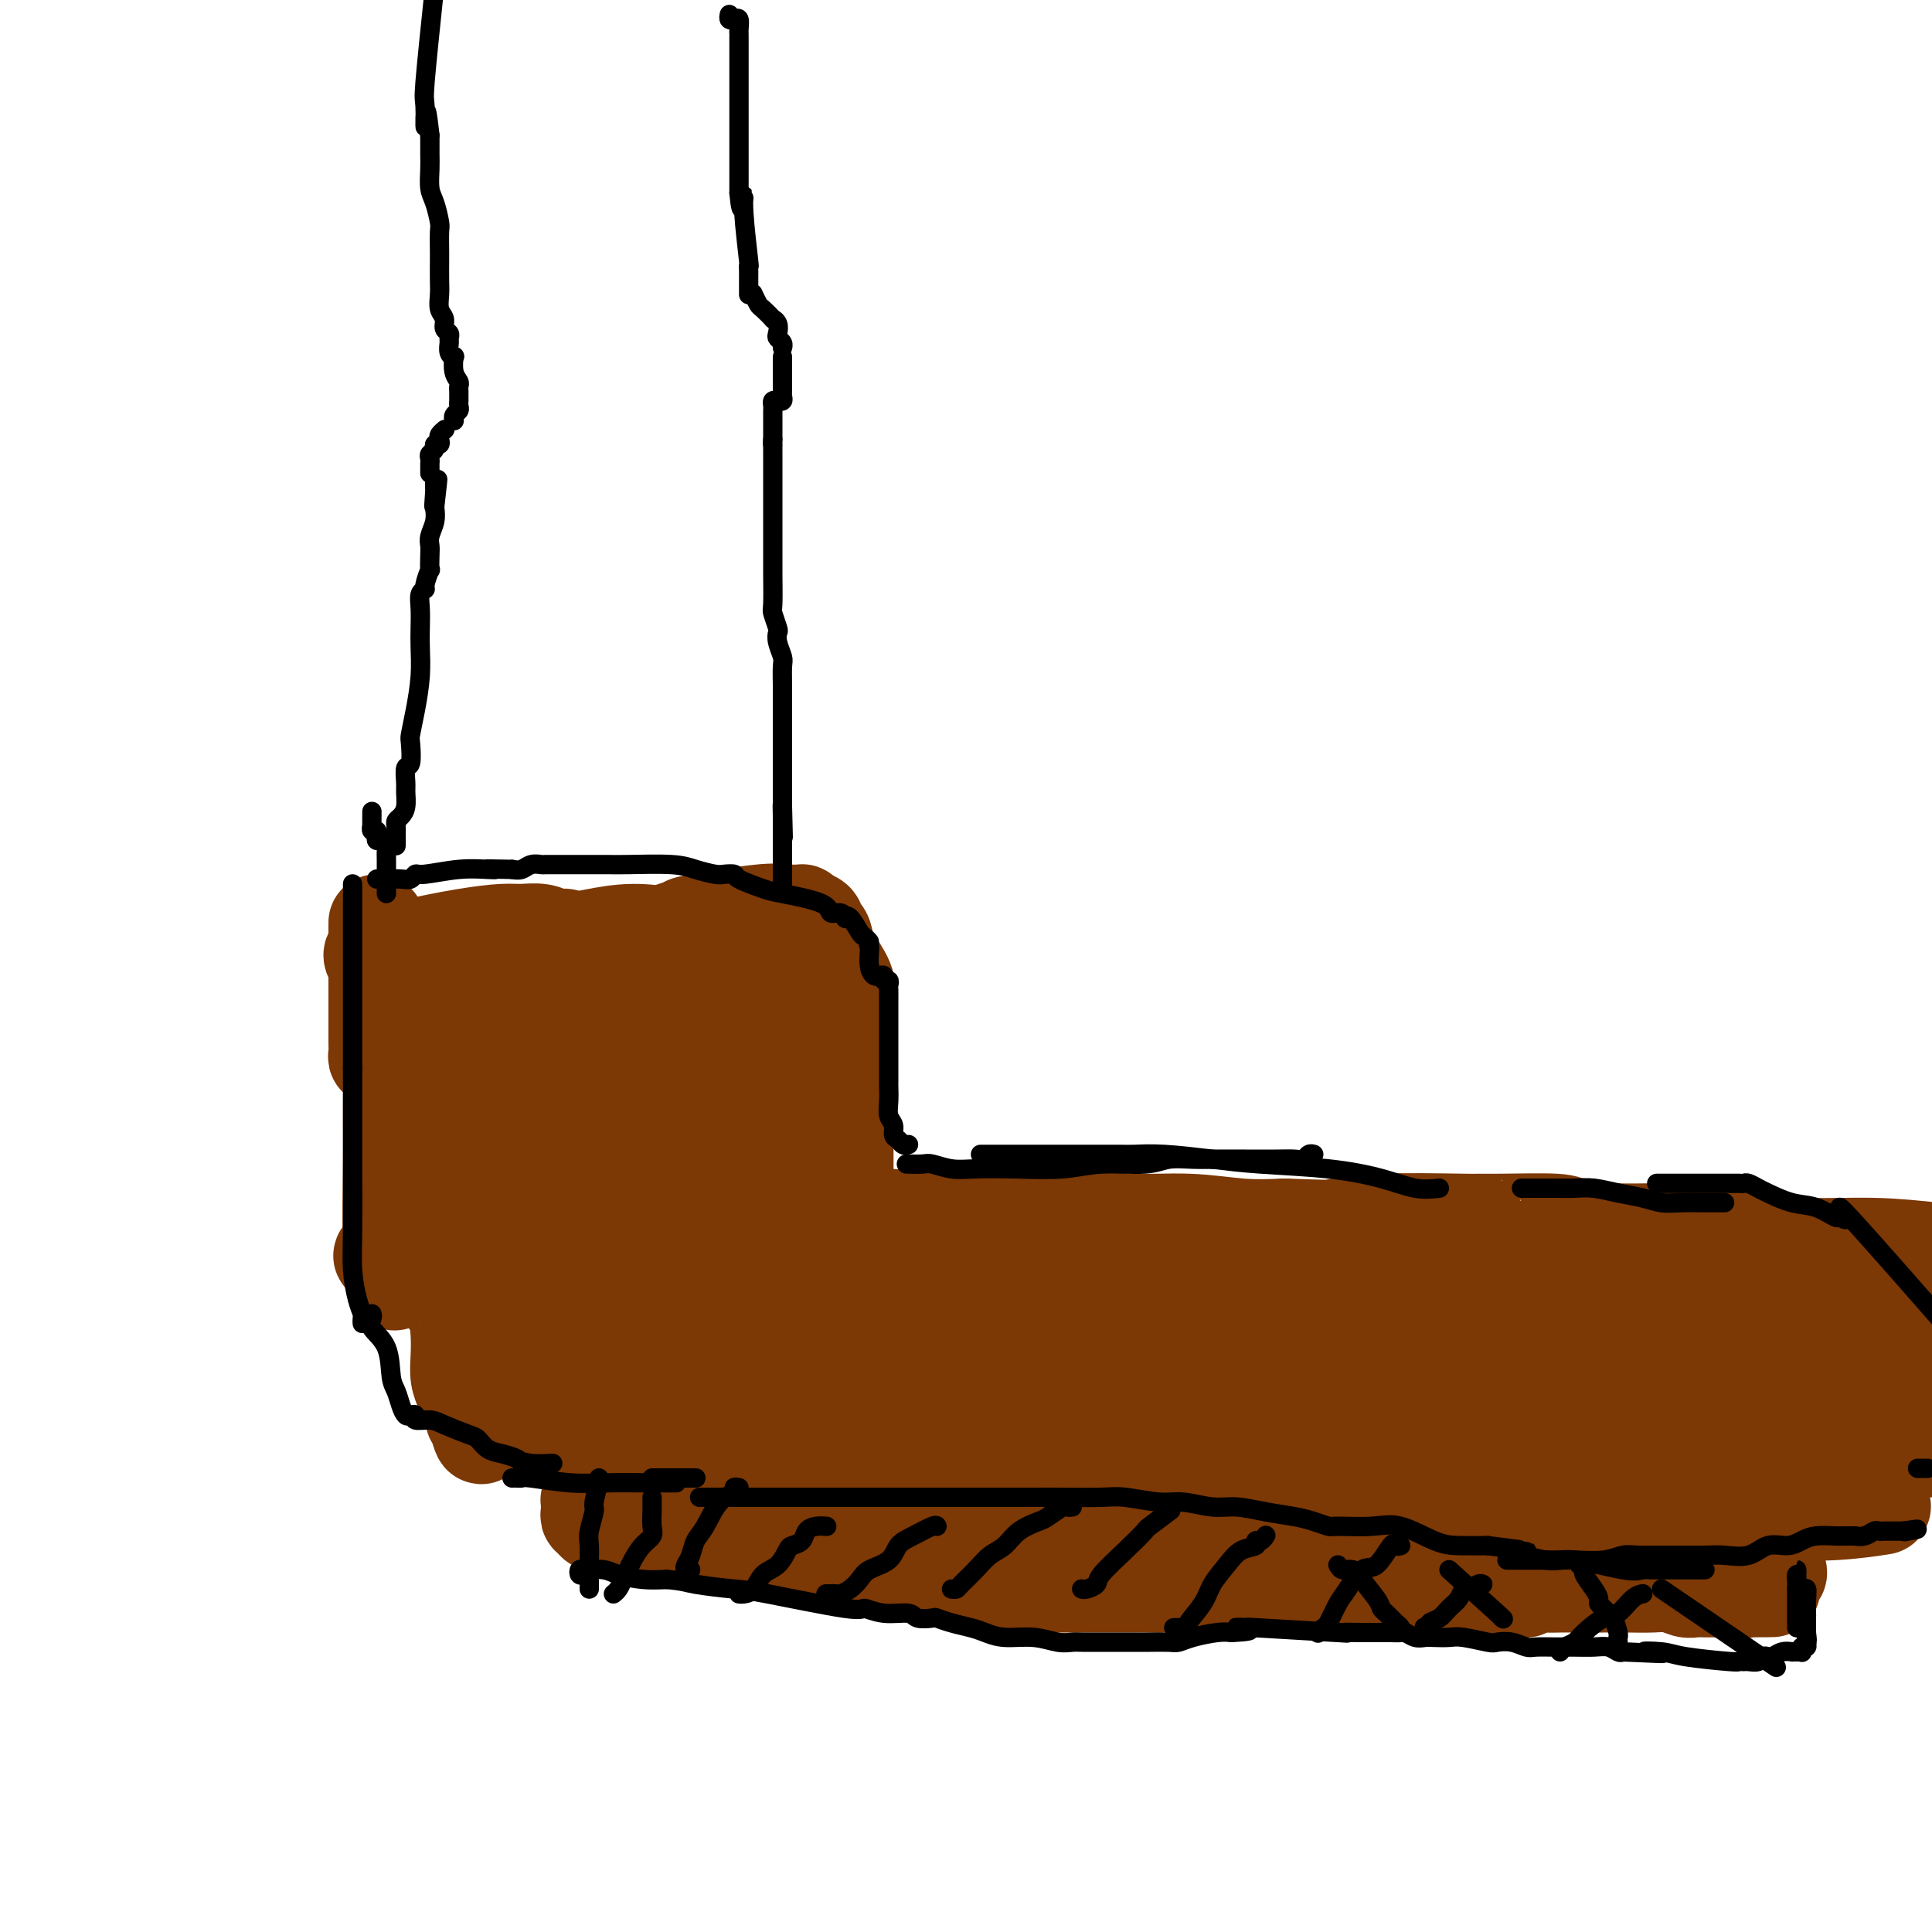 <svg viewBox='0 0 400 400' version='1.1' xmlns='http://www.w3.org/2000/svg' xmlns:xlink='http://www.w3.org/1999/xlink'><g fill='none' stroke='#7C3805' stroke-width='20' stroke-linecap='round' stroke-linejoin='round'><path d='M78,191c-0.000,0.520 -0.000,1.040 0,2c0.000,0.960 0.000,2.359 0,4c-0.000,1.641 -0.000,3.524 0,5c0.000,1.476 0.000,2.546 0,4c-0.000,1.454 -0.001,3.293 0,5c0.001,1.707 0.003,3.280 0,4c-0.003,0.720 -0.012,0.585 0,1c0.012,0.415 0.045,1.379 0,2c-0.045,0.621 -0.166,0.898 0,1c0.166,0.102 0.620,0.030 1,0c0.380,-0.030 0.686,-0.018 1,0c0.314,0.018 0.636,0.043 1,0c0.364,-0.043 0.771,-0.155 1,0c0.229,0.155 0.281,0.578 1,1c0.719,0.422 2.106,0.845 3,1c0.894,0.155 1.294,0.042 2,0c0.706,-0.042 1.718,-0.012 3,0c1.282,0.012 2.836,0.005 4,0c1.164,-0.005 1.939,-0.009 3,0c1.061,0.009 2.409,0.030 4,0c1.591,-0.030 3.425,-0.109 5,0c1.575,0.109 2.891,0.408 4,0c1.109,-0.408 2.010,-1.524 3,-2c0.990,-0.476 2.068,-0.312 3,-1c0.932,-0.688 1.718,-2.226 2,-3c0.282,-0.774 0.062,-0.782 0,-1c-0.062,-0.218 0.035,-0.646 0,-1c-0.035,-0.354 -0.202,-0.634 0,-1c0.202,-0.366 0.772,-0.819 1,-1c0.228,-0.181 0.114,-0.091 0,0'/><path d='M120,211c1.623,-1.950 1.181,-1.826 1,-2c-0.181,-0.174 -0.101,-0.646 0,-1c0.101,-0.354 0.223,-0.592 0,-1c-0.223,-0.408 -0.792,-0.988 -1,-1c-0.208,-0.012 -0.056,0.545 0,0c0.056,-0.545 0.015,-2.191 0,-3c-0.015,-0.809 -0.003,-0.781 0,-1c0.003,-0.219 -0.002,-0.685 0,-1c0.002,-0.315 0.011,-0.480 0,-1c-0.011,-0.520 -0.041,-1.396 0,-2c0.041,-0.604 0.152,-0.936 0,-1c-0.152,-0.064 -0.568,0.142 -1,0c-0.432,-0.142 -0.880,-0.630 -1,-1c-0.120,-0.370 0.089,-0.621 0,-1c-0.089,-0.379 -0.474,-0.887 -1,-1c-0.526,-0.113 -1.191,0.168 -2,0c-0.809,-0.168 -1.760,-0.785 -3,-1c-1.240,-0.215 -2.767,-0.029 -4,0c-1.233,0.029 -2.173,-0.098 -4,0c-1.827,0.098 -4.543,0.421 -8,1c-3.457,0.579 -7.656,1.413 -10,2c-2.344,0.587 -2.833,0.927 -4,1c-1.167,0.073 -3.012,-0.121 -4,0c-0.988,0.121 -1.121,0.558 -1,1c0.121,0.442 0.494,0.888 1,1c0.506,0.112 1.145,-0.111 2,0c0.855,0.111 1.928,0.555 3,1'/><path d='M83,200c1.648,0.465 3.268,0.128 5,0c1.732,-0.128 3.577,-0.048 5,0c1.423,0.048 2.425,0.063 5,0c2.575,-0.063 6.723,-0.203 8,0c1.277,0.203 -0.316,0.748 -1,1c-0.684,0.252 -0.460,0.211 -1,1c-0.540,0.789 -1.844,2.408 -5,4c-3.156,1.592 -8.163,3.158 -11,4c-2.837,0.842 -3.504,0.959 -4,1c-0.496,0.041 -0.820,0.006 -1,0c-0.180,-0.006 -0.217,0.016 0,0c0.217,-0.016 0.687,-0.070 1,0c0.313,0.070 0.469,0.263 1,0c0.531,-0.263 1.437,-0.984 3,-2c1.563,-1.016 3.783,-2.328 7,-3c3.217,-0.672 7.433,-0.704 11,-1c3.567,-0.296 6.487,-0.857 11,-1c4.513,-0.143 10.619,0.132 14,0c3.381,-0.132 4.036,-0.670 4,-1c-0.036,-0.330 -0.762,-0.453 -2,0c-1.238,0.453 -2.986,1.480 -5,2c-2.014,0.520 -4.292,0.531 -7,1c-2.708,0.469 -5.844,1.395 -8,2c-2.156,0.605 -3.330,0.887 -4,1c-0.670,0.113 -0.835,0.056 -1,0'/><path d='M108,209c-4.190,0.973 -1.165,0.405 0,0c1.165,-0.405 0.468,-0.647 0,-1c-0.468,-0.353 -0.709,-0.817 0,-3c0.709,-2.183 2.367,-6.086 4,-8c1.633,-1.914 3.241,-1.841 5,-2c1.759,-0.159 3.669,-0.550 6,-1c2.331,-0.450 5.084,-0.958 8,-1c2.916,-0.042 5.994,0.381 8,1c2.006,0.619 2.938,1.434 4,2c1.062,0.566 2.252,0.883 3,1c0.748,0.117 1.053,0.035 1,0c-0.053,-0.035 -0.465,-0.024 -1,0c-0.535,0.024 -1.194,0.060 -2,0c-0.806,-0.060 -1.758,-0.216 -4,0c-2.242,0.216 -5.775,0.804 -8,1c-2.225,0.196 -3.144,0.001 -4,0c-0.856,-0.001 -1.649,0.191 -2,0c-0.351,-0.191 -0.260,-0.766 0,-1c0.260,-0.234 0.688,-0.127 1,0c0.312,0.127 0.506,0.275 1,0c0.494,-0.275 1.287,-0.974 4,-2c2.713,-1.026 7.345,-2.380 9,-3c1.655,-0.620 0.332,-0.506 3,-1c2.668,-0.494 9.327,-1.597 13,-2c3.673,-0.403 4.360,-0.105 5,0c0.640,0.105 1.233,0.018 2,0c0.767,-0.018 1.706,0.034 2,0c0.294,-0.034 -0.059,-0.152 0,0c0.059,0.152 0.529,0.576 1,1'/><path d='M167,190c3.679,0.570 1.375,2.495 1,3c-0.375,0.505 1.178,-0.411 2,0c0.822,0.411 0.914,2.150 1,3c0.086,0.850 0.167,0.811 1,2c0.833,1.189 2.419,3.607 3,5c0.581,1.393 0.156,1.762 0,3c-0.156,1.238 -0.042,3.346 0,5c0.042,1.654 0.011,2.854 0,5c-0.011,2.146 -0.003,5.237 0,8c0.003,2.763 0.001,5.198 0,7c-0.001,1.802 -0.000,2.972 0,4c0.000,1.028 0.000,1.914 0,3c-0.000,1.086 -0.001,2.371 0,3c0.001,0.629 0.004,0.602 0,1c-0.004,0.398 -0.016,1.220 0,2c0.016,0.780 0.060,1.519 0,2c-0.060,0.481 -0.223,0.703 0,1c0.223,0.297 0.834,0.667 1,1c0.166,0.333 -0.111,0.628 0,1c0.111,0.372 0.612,0.821 1,1c0.388,0.179 0.663,0.086 1,0c0.337,-0.086 0.734,-0.166 1,0c0.266,0.166 0.400,0.579 1,1c0.600,0.421 1.666,0.849 4,1c2.334,0.151 5.936,0.025 9,0c3.064,-0.025 5.590,0.049 11,0c5.410,-0.049 13.704,-0.223 19,0c5.296,0.223 7.595,0.843 11,1c3.405,0.157 7.917,-0.150 12,0c4.083,0.150 7.738,0.757 11,1c3.262,0.243 6.131,0.121 9,0'/><path d='M266,254c16.104,0.603 11.864,0.109 11,0c-0.864,-0.109 1.647,0.167 3,0c1.353,-0.167 1.547,-0.778 6,-1c4.453,-0.222 13.167,-0.057 17,0c3.833,0.057 2.787,0.005 3,0c0.213,-0.005 1.685,0.036 5,0c3.315,-0.036 8.473,-0.150 11,0c2.527,0.150 2.424,0.565 4,1c1.576,0.435 4.831,0.891 9,1c4.169,0.109 9.253,-0.129 13,0c3.747,0.129 6.156,0.626 9,1c2.844,0.374 6.123,0.626 9,1c2.877,0.374 5.351,0.870 9,1c3.649,0.130 8.471,-0.106 13,0c4.529,0.106 8.764,0.553 13,1'/><path d='M389,312c0.694,-0.108 1.389,-0.217 0,0c-1.389,0.217 -4.861,0.758 -9,1c-4.139,0.242 -8.945,0.184 -15,0c-6.055,-0.184 -13.360,-0.494 -21,-1c-7.640,-0.506 -15.614,-1.207 -23,-2c-7.386,-0.793 -14.184,-1.677 -20,-2c-5.816,-0.323 -10.651,-0.087 -15,0c-4.349,0.087 -8.212,0.023 -12,0c-3.788,-0.023 -7.501,-0.005 -10,0c-2.499,0.005 -3.784,-0.004 -5,0c-1.216,0.004 -2.363,0.022 -3,0c-0.637,-0.022 -0.764,-0.083 -2,0c-1.236,0.083 -3.581,0.311 -6,0c-2.419,-0.311 -4.911,-1.162 -6,-1c-1.089,0.162 -0.775,1.337 -10,-1c-9.225,-2.337 -27.988,-8.187 -39,-12c-11.012,-3.813 -14.272,-5.588 -18,-7c-3.728,-1.412 -7.925,-2.462 -10,-3c-2.075,-0.538 -2.029,-0.564 -4,-1c-1.971,-0.436 -5.960,-1.283 -9,-2c-3.040,-0.717 -5.133,-1.305 -7,-2c-1.867,-0.695 -3.510,-1.498 -5,-2c-1.490,-0.502 -2.826,-0.704 -4,-1c-1.174,-0.296 -2.184,-0.687 -4,-1c-1.816,-0.313 -4.437,-0.548 -6,-1c-1.563,-0.452 -2.068,-1.121 -4,-2c-1.932,-0.879 -5.289,-1.967 -8,-3c-2.711,-1.033 -4.774,-2.009 -7,-3c-2.226,-0.991 -4.613,-1.995 -7,-3'/><path d='M100,263c-21.209,-6.966 -8.232,-2.881 -4,-2c4.232,0.881 -0.282,-1.444 -2,-2c-1.718,-0.556 -0.641,0.656 -1,0c-0.359,-0.656 -2.152,-3.179 -3,-4c-0.848,-0.821 -0.749,0.059 -1,0c-0.251,-0.059 -0.852,-1.058 -1,-2c-0.148,-0.942 0.156,-1.827 0,-3c-0.156,-1.173 -0.774,-2.632 -1,-4c-0.226,-1.368 -0.061,-2.644 0,-4c0.061,-1.356 0.016,-2.792 0,-4c-0.016,-1.208 -0.004,-2.187 0,-4c0.004,-1.813 0.001,-4.461 0,-6c-0.001,-1.539 0.001,-1.968 0,-4c-0.001,-2.032 -0.004,-5.665 0,-8c0.004,-2.335 0.015,-3.370 0,-5c-0.015,-1.630 -0.057,-3.854 0,-5c0.057,-1.146 0.211,-1.214 0,-2c-0.211,-0.786 -0.789,-2.292 -1,-3c-0.211,-0.708 -0.057,-0.620 0,-1c0.057,-0.380 0.017,-1.228 0,-1c-0.017,0.228 -0.010,1.532 0,2c0.010,0.468 0.023,0.099 0,3c-0.023,2.901 -0.084,9.070 0,14c0.084,4.930 0.311,8.620 0,12c-0.311,3.380 -1.161,6.448 -2,11c-0.839,4.552 -1.668,10.586 -2,14c-0.332,3.414 -0.166,4.207 0,5'/><path d='M82,260c-0.635,9.635 -0.223,4.221 0,2c0.223,-2.221 0.256,-1.251 0,-1c-0.256,0.251 -0.802,-0.218 -1,-4c-0.198,-3.782 -0.049,-10.878 0,-16c0.049,-5.122 -0.003,-8.269 0,-11c0.003,-2.731 0.059,-5.045 0,-6c-0.059,-0.955 -0.234,-0.551 0,0c0.234,0.551 0.876,1.249 1,2c0.124,0.751 -0.271,1.556 0,2c0.271,0.444 1.209,0.527 2,2c0.791,1.473 1.437,4.337 2,7c0.563,2.663 1.043,5.125 1,7c-0.043,1.875 -0.610,3.163 0,5c0.610,1.837 2.396,4.225 3,6c0.604,1.775 0.025,2.938 0,4c-0.025,1.062 0.505,2.022 1,3c0.495,0.978 0.956,1.972 1,3c0.044,1.028 -0.329,2.088 0,3c0.329,0.912 1.359,1.676 2,3c0.641,1.324 0.892,3.209 1,5c0.108,1.791 0.071,3.488 0,5c-0.071,1.512 -0.176,2.839 0,4c0.176,1.161 0.635,2.157 1,3c0.365,0.843 0.637,1.535 1,2c0.363,0.465 0.818,0.704 1,1c0.182,0.296 0.091,0.648 0,1'/><path d='M98,292c2.807,10.458 1.323,2.604 1,0c-0.323,-2.604 0.514,0.044 0,1c-0.514,0.956 -2.381,0.221 1,1c3.381,0.779 12.008,3.073 16,4c3.992,0.927 3.347,0.486 6,1c2.653,0.514 8.603,1.984 14,3c5.397,1.016 10.241,1.579 16,2c5.759,0.421 12.434,0.701 18,1c5.566,0.299 10.021,0.616 18,1c7.979,0.384 19.480,0.835 27,1c7.520,0.165 11.059,0.044 16,0c4.941,-0.044 11.284,-0.010 17,0c5.716,0.010 10.805,-0.004 16,0c5.195,0.004 10.495,0.027 15,0c4.505,-0.027 8.214,-0.102 12,0c3.786,0.102 7.647,0.382 11,0c3.353,-0.382 6.197,-1.426 9,-2c2.803,-0.574 5.567,-0.678 8,-1c2.433,-0.322 4.537,-0.860 8,-1c3.463,-0.140 8.287,0.120 12,0c3.713,-0.120 6.316,-0.621 11,-1c4.684,-0.379 11.448,-0.638 16,-1c4.552,-0.362 6.890,-0.829 9,-1c2.110,-0.171 3.991,-0.046 7,0c3.009,0.046 7.145,0.013 11,0c3.855,-0.013 7.427,-0.007 11,0'/><path d='M396,294c0.185,0.091 0.370,0.182 0,0c-0.370,-0.182 -1.295,-0.637 -3,-1c-1.705,-0.363 -4.190,-0.633 -7,-1c-2.810,-0.367 -5.945,-0.830 -10,-1c-4.055,-0.170 -9.031,-0.046 -12,0c-2.969,0.046 -3.930,0.015 -12,0c-8.070,-0.015 -23.247,-0.012 -29,0c-5.753,0.012 -2.081,0.034 -3,0c-0.919,-0.034 -6.427,-0.123 -10,0c-3.573,0.123 -5.210,0.458 -8,0c-2.790,-0.458 -6.733,-1.708 -18,-3c-11.267,-1.292 -29.860,-2.626 -38,-3c-8.140,-0.374 -5.829,0.211 -9,0c-3.171,-0.211 -11.826,-1.216 -19,-2c-7.174,-0.784 -12.867,-1.345 -19,-2c-6.133,-0.655 -12.705,-1.405 -19,-2c-6.295,-0.595 -12.313,-1.035 -18,-2c-5.687,-0.965 -11.044,-2.454 -14,-3c-2.956,-0.546 -3.510,-0.147 -4,0c-0.490,0.147 -0.917,0.043 0,0c0.917,-0.043 3.178,-0.025 4,0c0.822,0.025 0.206,0.058 3,0c2.794,-0.058 8.997,-0.208 14,0c5.003,0.208 8.805,0.772 15,1c6.195,0.228 14.784,0.119 22,1c7.216,0.881 13.058,2.752 30,5c16.942,2.248 44.984,4.875 59,6c14.016,1.125 14.004,0.750 22,1c7.996,0.250 23.998,1.125 40,2'/><path d='M353,290c39.756,3.378 34.644,3.822 36,4c1.356,0.178 9.178,0.089 17,0'/><path d='M395,287c1.430,0.396 2.859,0.793 0,0c-2.859,-0.793 -10.007,-2.775 -15,-4c-4.993,-1.225 -7.832,-1.693 -10,-2c-2.168,-0.307 -3.666,-0.454 -4,-1c-0.334,-0.546 0.494,-1.493 1,-2c0.506,-0.507 0.689,-0.574 2,-1c1.311,-0.426 3.748,-1.210 6,-2c2.252,-0.790 4.317,-1.585 7,-2c2.683,-0.415 5.982,-0.451 8,-1c2.018,-0.549 2.754,-1.611 4,-2c1.246,-0.389 3.003,-0.104 4,0c0.997,0.104 1.234,0.029 1,0c-0.234,-0.029 -0.940,-0.011 -1,0c-0.060,0.011 0.526,0.016 -1,0c-1.526,-0.016 -5.166,-0.052 -9,0c-3.834,0.052 -7.863,0.192 -13,0c-5.137,-0.192 -11.381,-0.717 -17,-1c-5.619,-0.283 -10.613,-0.324 -15,-1c-4.387,-0.676 -8.165,-1.985 -11,-3c-2.835,-1.015 -4.725,-1.735 -6,-2c-1.275,-0.265 -1.936,-0.076 -2,0c-0.064,0.076 0.468,0.038 1,0'/><path d='M325,263c-2.124,-0.528 1.567,0.651 4,2c2.433,1.349 3.607,2.870 6,4c2.393,1.130 6.004,1.871 9,3c2.996,1.129 5.376,2.645 10,4c4.624,1.355 11.491,2.549 14,3c2.509,0.451 0.659,0.159 -1,0c-1.659,-0.159 -3.128,-0.186 -4,0c-0.872,0.186 -1.147,0.586 -6,0c-4.853,-0.586 -14.284,-2.157 -21,-3c-6.716,-0.843 -10.716,-0.959 -15,-1c-4.284,-0.041 -8.850,-0.008 -11,0c-2.150,0.008 -1.883,-0.008 -2,0c-0.117,0.008 -0.618,0.040 0,0c0.618,-0.040 2.354,-0.151 5,0c2.646,0.151 6.202,0.566 10,1c3.798,0.434 7.840,0.887 16,2c8.160,1.113 20.440,2.886 28,4c7.560,1.114 10.399,1.569 11,2c0.601,0.431 -1.037,0.836 -2,1c-0.963,0.164 -1.253,0.086 -2,0c-0.747,-0.086 -1.952,-0.179 -5,0c-3.048,0.179 -7.938,0.631 -17,0c-9.062,-0.631 -22.295,-2.344 -35,-4c-12.705,-1.656 -24.882,-3.253 -35,-5c-10.118,-1.747 -18.177,-3.642 -23,-5c-4.823,-1.358 -6.412,-2.179 -8,-3'/><path d='M251,268c-10.545,-2.201 -3.908,-1.203 -1,-1c2.908,0.203 2.089,-0.390 1,-1c-1.089,-0.610 -2.446,-1.237 3,-2c5.446,-0.763 17.695,-1.662 24,-2c6.305,-0.338 6.665,-0.116 8,0c1.335,0.116 3.643,0.126 8,1c4.357,0.874 10.761,2.613 16,4c5.239,1.387 9.311,2.424 11,3c1.689,0.576 0.994,0.693 1,1c0.006,0.307 0.715,0.803 0,1c-0.715,0.197 -2.852,0.093 -6,0c-3.148,-0.093 -7.306,-0.176 -12,0c-4.694,0.176 -9.924,0.612 -19,0c-9.076,-0.612 -21.999,-2.273 -30,-3c-8.001,-0.727 -11.081,-0.520 -14,-1c-2.919,-0.480 -5.677,-1.648 -7,-2c-1.323,-0.352 -1.209,0.112 -1,0c0.209,-0.112 0.515,-0.800 1,-1c0.485,-0.200 1.150,0.086 2,0c0.850,-0.086 1.885,-0.546 4,-1c2.115,-0.454 5.309,-0.904 10,-1c4.691,-0.096 10.879,0.160 17,0c6.121,-0.160 12.176,-0.736 19,0c6.824,0.736 14.416,2.786 21,4c6.584,1.214 12.159,1.593 14,2c1.841,0.407 -0.053,0.841 -1,1c-0.947,0.159 -0.947,0.043 -3,0c-2.053,-0.043 -6.158,-0.012 -12,0c-5.842,0.012 -13.421,0.006 -21,0'/><path d='M284,270c-9.854,0.154 -15.989,0.040 -24,0c-8.011,-0.040 -17.899,-0.007 -26,0c-8.101,0.007 -14.416,-0.012 -21,0c-6.584,0.012 -13.437,0.056 -16,0c-2.563,-0.056 -0.836,-0.211 1,0c1.836,0.211 3.780,0.789 6,1c2.220,0.211 4.716,0.055 8,0c3.284,-0.055 7.356,-0.008 12,0c4.644,0.008 9.859,-0.023 17,1c7.141,1.023 16.208,3.102 27,5c10.792,1.898 23.309,3.617 32,5c8.691,1.383 13.556,2.429 17,3c3.444,0.571 5.466,0.665 6,1c0.534,0.335 -0.421,0.911 -1,1c-0.579,0.089 -0.781,-0.307 -1,0c-0.219,0.307 -0.454,1.318 -6,2c-5.546,0.682 -16.405,1.035 -25,1c-8.595,-0.035 -14.928,-0.458 -23,-1c-8.072,-0.542 -17.882,-1.203 -25,-2c-7.118,-0.797 -11.543,-1.731 -14,-2c-2.457,-0.269 -2.945,0.125 -3,0c-0.055,-0.125 0.322,-0.770 1,-1c0.678,-0.230 1.658,-0.045 2,0c0.342,0.045 0.045,-0.052 1,0c0.955,0.052 3.163,0.251 5,0c1.837,-0.251 3.302,-0.952 9,-1c5.698,-0.048 15.628,0.558 24,2c8.372,1.442 15.186,3.721 22,6'/><path d='M289,291c6.362,2.225 11.268,4.786 17,7c5.732,2.214 12.290,4.080 7,5c-5.290,0.920 -22.430,0.895 -30,1c-7.570,0.105 -5.572,0.341 -16,-2c-10.428,-2.341 -33.282,-7.258 -56,-12c-22.718,-4.742 -45.301,-9.309 -66,-14c-20.699,-4.691 -39.515,-9.506 -50,-12c-10.485,-2.494 -12.640,-2.668 -14,-3c-1.360,-0.332 -1.926,-0.821 -2,-1c-0.074,-0.179 0.344,-0.048 1,0c0.656,0.048 1.549,0.012 2,0c0.451,-0.012 0.459,-0.000 1,0c0.541,0.000 1.616,-0.011 3,0c1.384,0.011 3.077,0.044 5,0c1.923,-0.044 4.074,-0.167 7,0c2.926,0.167 6.626,0.623 10,1c3.374,0.377 6.422,0.675 10,1c3.578,0.325 7.688,0.678 10,1c2.312,0.322 2.828,0.612 3,1c0.172,0.388 -0.000,0.873 0,1c0.000,0.127 0.173,-0.106 0,0c-0.173,0.106 -0.690,0.551 -1,1c-0.310,0.449 -0.413,0.904 -1,1c-0.587,0.096 -1.658,-0.166 -2,0c-0.342,0.166 0.045,0.762 0,1c-0.045,0.238 -0.523,0.119 -1,0'/><path d='M126,268c-0.737,0.623 -0.078,0.181 0,0c0.078,-0.181 -0.423,-0.099 -1,0c-0.577,0.099 -1.230,0.216 -2,1c-0.770,0.784 -1.656,2.235 -2,3c-0.344,0.765 -0.147,0.843 0,1c0.147,0.157 0.243,0.394 0,1c-0.243,0.606 -0.825,1.580 -1,2c-0.175,0.420 0.058,0.284 0,1c-0.058,0.716 -0.408,2.284 0,3c0.408,0.716 1.572,0.579 2,1c0.428,0.421 0.119,1.399 0,2c-0.119,0.601 -0.048,0.825 0,1c0.048,0.175 0.072,0.302 0,1c-0.072,0.698 -0.241,1.965 0,3c0.241,1.035 0.893,1.836 1,2c0.107,0.164 -0.330,-0.308 0,0c0.330,0.308 1.429,1.397 2,2c0.571,0.603 0.615,0.721 1,1c0.385,0.279 1.112,0.720 2,1c0.888,0.280 1.939,0.401 3,1c1.061,0.599 2.132,1.677 3,2c0.868,0.323 1.532,-0.110 2,0c0.468,0.110 0.740,0.761 2,1c1.260,0.239 3.508,0.064 6,0c2.492,-0.064 5.229,-0.017 9,0c3.771,0.017 8.578,0.005 12,0c3.422,-0.005 5.460,-0.001 7,0c1.540,0.001 2.583,0.000 3,0c0.417,-0.000 0.209,-0.000 0,0'/><path d='M175,298c5.317,-0.331 0.110,-1.157 -3,-2c-3.110,-0.843 -4.123,-1.703 -5,-2c-0.877,-0.297 -1.617,-0.030 -9,-1c-7.383,-0.970 -21.409,-3.178 -27,-4c-5.591,-0.822 -2.749,-0.258 -2,0c0.749,0.258 -0.596,0.209 -2,0c-1.404,-0.209 -2.866,-0.577 -4,-1c-1.134,-0.423 -1.939,-0.899 -3,-1c-1.061,-0.101 -2.379,0.174 -3,0c-0.621,-0.174 -0.544,-0.795 -1,-1c-0.456,-0.205 -1.443,0.008 -2,0c-0.557,-0.008 -0.682,-0.236 -1,0c-0.318,0.236 -0.830,0.938 -1,-1c-0.170,-1.938 0.000,-6.515 0,-9c-0.000,-2.485 -0.172,-2.878 -1,-4c-0.828,-1.122 -2.312,-2.974 -3,-4c-0.688,-1.026 -0.580,-1.225 -1,-2c-0.420,-0.775 -1.367,-2.125 -2,-3c-0.633,-0.875 -0.953,-1.276 -1,-2c-0.047,-0.724 0.180,-1.772 0,-3c-0.180,-1.228 -0.766,-2.637 -1,-4c-0.234,-1.363 -0.117,-2.682 0,-4'/><path d='M103,250c-1.701,-6.314 -0.452,-4.097 0,-4c0.452,0.097 0.107,-1.924 0,-3c-0.107,-1.076 0.023,-1.206 0,-3c-0.023,-1.794 -0.198,-5.250 0,-7c0.198,-1.750 0.771,-1.793 1,-2c0.229,-0.207 0.116,-0.579 0,-1c-0.116,-0.421 -0.234,-0.892 0,-1c0.234,-0.108 0.819,0.148 1,0c0.181,-0.148 -0.043,-0.700 0,-1c0.043,-0.300 0.352,-0.350 1,0c0.648,0.350 1.635,1.099 2,2c0.365,0.901 0.108,1.955 0,4c-0.108,2.045 -0.069,5.081 0,8c0.069,2.919 0.166,5.719 0,9c-0.166,3.281 -0.596,7.042 -1,10c-0.404,2.958 -0.783,5.112 -1,7c-0.217,1.888 -0.272,3.509 0,4c0.272,0.491 0.872,-0.147 1,0c0.128,0.147 -0.214,1.080 0,-1c0.214,-2.080 0.985,-7.174 2,-12c1.015,-4.826 2.275,-9.384 3,-13c0.725,-3.616 0.916,-6.289 1,-9c0.084,-2.711 0.061,-5.461 0,-7c-0.061,-1.539 -0.160,-1.868 0,-2c0.160,-0.132 0.580,-0.066 1,0'/><path d='M114,228c1.437,-6.517 1.030,-0.809 1,2c-0.030,2.809 0.317,2.720 2,11c1.683,8.280 4.704,24.929 6,31c1.296,6.071 0.869,1.563 1,0c0.131,-1.563 0.820,-0.183 1,-1c0.180,-0.817 -0.147,-3.833 0,-6c0.147,-2.167 0.770,-3.485 1,-6c0.230,-2.515 0.068,-6.229 0,-10c-0.068,-3.771 -0.044,-7.601 0,-10c0.044,-2.399 0.106,-3.369 0,-4c-0.106,-0.631 -0.381,-0.924 0,1c0.381,1.924 1.417,6.064 2,11c0.583,4.936 0.714,10.668 1,16c0.286,5.332 0.726,10.265 1,15c0.274,4.735 0.383,9.272 1,12c0.617,2.728 1.741,3.648 2,4c0.259,0.352 -0.348,0.135 0,0c0.348,-0.135 1.652,-0.189 2,0c0.348,0.189 -0.258,0.621 0,-3c0.258,-3.621 1.381,-11.293 2,-17c0.619,-5.707 0.733,-9.447 1,-14c0.267,-4.553 0.687,-9.918 1,-14c0.313,-4.082 0.518,-6.881 1,-9c0.482,-2.119 1.241,-3.560 2,-5'/><path d='M142,232c1.514,-11.053 0.800,-7.686 0,2c-0.800,9.686 -1.686,25.692 -2,32c-0.314,6.308 -0.056,2.918 0,2c0.056,-0.918 -0.091,0.637 0,1c0.091,0.363 0.419,-0.467 1,-1c0.581,-0.533 1.413,-0.771 2,-3c0.587,-2.229 0.928,-6.449 2,-11c1.072,-4.551 2.875,-9.432 4,-13c1.125,-3.568 1.572,-5.824 2,-8c0.428,-2.176 0.837,-4.273 1,-5c0.163,-0.727 0.082,-0.083 0,2c-0.082,2.083 -0.163,5.604 0,11c0.163,5.396 0.570,12.665 1,19c0.430,6.335 0.884,11.735 2,16c1.116,4.265 2.893,7.394 4,9c1.107,1.606 1.544,1.690 2,2c0.456,0.310 0.931,0.848 1,1c0.069,0.152 -0.269,-0.082 0,0c0.269,0.082 1.144,0.480 2,0c0.856,-0.480 1.694,-1.839 3,-5c1.306,-3.161 3.082,-8.126 5,-13c1.918,-4.874 3.978,-9.658 5,-12c1.022,-2.342 1.006,-2.240 1,-3c-0.006,-0.760 -0.003,-2.380 0,-4'/><path d='M178,251c1.253,-3.636 -1.115,3.275 -2,6c-0.885,2.725 -0.287,1.264 0,1c0.287,-0.264 0.262,0.669 0,1c-0.262,0.331 -0.760,0.061 -1,0c-0.240,-0.061 -0.223,0.089 -1,0c-0.777,-0.089 -2.349,-0.417 -3,-1c-0.651,-0.583 -0.381,-1.422 -1,-2c-0.619,-0.578 -2.127,-0.896 -3,-1c-0.873,-0.104 -1.109,0.007 -1,-1c0.109,-1.007 0.565,-3.133 0,-5c-0.565,-1.867 -2.152,-3.474 -3,-5c-0.848,-1.526 -0.959,-2.972 -1,-4c-0.041,-1.028 -0.014,-1.639 0,-3c0.014,-1.361 0.014,-3.473 0,-5c-0.014,-1.527 -0.042,-2.470 0,-4c0.042,-1.530 0.155,-3.646 1,-6c0.845,-2.354 2.423,-4.946 3,-7c0.577,-2.054 0.155,-3.571 0,-5c-0.155,-1.429 -0.042,-2.769 0,-4c0.042,-1.231 0.012,-2.352 0,-3c-0.012,-0.648 -0.006,-0.824 0,-1'/><path d='M166,202c0.496,-5.854 -0.263,-1.488 0,0c0.263,1.488 1.550,0.100 -1,-1c-2.550,-1.100 -8.936,-1.911 -12,-2c-3.064,-0.089 -2.807,0.544 -3,1c-0.193,0.456 -0.836,0.735 -2,1c-1.164,0.265 -2.850,0.516 -4,1c-1.150,0.484 -1.766,1.203 -3,2c-1.234,0.797 -3.086,1.673 -4,2c-0.914,0.327 -0.890,0.105 -2,1c-1.110,0.895 -3.355,2.908 -5,4c-1.645,1.092 -2.690,1.262 -4,2c-1.310,0.738 -2.887,2.043 -4,3c-1.113,0.957 -1.763,1.566 -2,2c-0.237,0.434 -0.060,0.695 0,1c0.060,0.305 0.002,0.656 0,1c-0.002,0.344 0.051,0.681 0,1c-0.051,0.319 -0.207,0.621 0,1c0.207,0.379 0.776,0.834 1,1c0.224,0.166 0.103,0.044 1,0c0.897,-0.044 2.813,-0.008 4,0c1.187,0.008 1.646,-0.012 5,0c3.354,0.012 9.603,0.055 14,0c4.397,-0.055 6.944,-0.208 9,0c2.056,0.208 3.623,0.777 5,1c1.377,0.223 2.563,0.098 3,0c0.437,-0.098 0.125,-0.171 0,0c-0.125,0.171 -0.062,0.585 0,1'/><path d='M162,225c6.299,0.539 2.048,0.887 0,1c-2.048,0.113 -1.891,-0.008 -1,0c0.891,0.008 2.516,0.146 -1,0c-3.516,-0.146 -12.171,-0.577 -16,-1c-3.829,-0.423 -2.830,-0.837 -3,-1c-0.170,-0.163 -1.509,-0.073 -2,0c-0.491,0.073 -0.132,0.131 0,0c0.132,-0.131 0.039,-0.451 0,-1c-0.039,-0.549 -0.025,-1.328 0,-2c0.025,-0.672 0.061,-1.238 0,-2c-0.061,-0.762 -0.220,-1.721 0,-3c0.220,-1.279 0.817,-2.880 1,-4c0.183,-1.120 -0.049,-1.760 0,-2c0.049,-0.240 0.380,-0.079 1,0c0.620,0.079 1.529,0.078 2,0c0.471,-0.078 0.504,-0.232 1,0c0.496,0.232 1.456,0.850 2,1c0.544,0.150 0.674,-0.167 1,0c0.326,0.167 0.848,0.817 1,1c0.152,0.183 -0.067,-0.100 0,1c0.067,1.100 0.420,3.584 1,6c0.580,2.416 1.387,4.766 2,7c0.613,2.234 1.032,4.353 2,6c0.968,1.647 2.484,2.824 4,4'/><path d='M157,236c1.711,3.720 1.490,1.520 2,1c0.510,-0.520 1.751,0.640 2,1c0.249,0.360 -0.493,-0.081 1,1c1.493,1.081 5.220,3.684 7,5c1.780,1.316 1.612,1.344 2,2c0.388,0.656 1.333,1.940 3,3c1.667,1.060 4.055,1.895 5,3c0.945,1.105 0.448,2.481 1,3c0.552,0.519 2.155,0.181 3,0c0.845,-0.181 0.932,-0.207 1,0c0.068,0.207 0.116,0.645 0,1c-0.116,0.355 -0.396,0.625 0,1c0.396,0.375 1.468,0.854 2,2c0.532,1.146 0.523,2.959 1,4c0.477,1.041 1.438,1.309 2,2c0.562,0.691 0.724,1.806 1,3c0.276,1.194 0.666,2.466 1,3c0.334,0.534 0.611,0.328 1,1c0.389,0.672 0.889,2.220 1,3c0.111,0.780 -0.166,0.791 0,1c0.166,0.209 0.774,0.617 1,1c0.226,0.383 0.071,0.742 0,1c-0.071,0.258 -0.058,0.416 0,1c0.058,0.584 0.159,1.596 0,2c-0.159,0.404 -0.580,0.202 -1,0'/><path d='M193,281c1.534,3.948 0.369,0.820 0,0c-0.369,-0.820 0.059,0.670 0,1c-0.059,0.330 -0.604,-0.501 -2,0c-1.396,0.501 -3.644,2.334 -5,3c-1.356,0.666 -1.820,0.165 -2,0c-0.180,-0.165 -0.074,0.007 0,0c0.074,-0.007 0.117,-0.193 0,0c-0.117,0.193 -0.394,0.763 -1,1c-0.606,0.237 -1.541,0.139 -2,0c-0.459,-0.139 -0.441,-0.321 -1,0c-0.559,0.321 -1.693,1.144 -3,2c-1.307,0.856 -2.785,1.746 -4,2c-1.215,0.254 -2.166,-0.128 -3,0c-0.834,0.128 -1.551,0.766 -2,1c-0.449,0.234 -0.631,0.063 -1,0c-0.369,-0.063 -0.926,-0.017 -1,0c-0.074,0.017 0.335,0.004 0,0c-0.335,-0.004 -1.413,-0.001 -2,0c-0.587,0.001 -0.682,0.000 -1,0c-0.318,-0.000 -0.859,-0.000 -1,0c-0.141,0.000 0.117,0.000 0,0c-0.117,-0.000 -0.610,-0.000 -1,0c-0.390,0.000 -0.678,0.000 -1,0c-0.322,-0.000 -0.677,-0.000 -1,0c-0.323,0.000 -0.615,0.000 -1,0c-0.385,-0.000 -0.863,-0.000 -1,0c-0.137,0.000 0.066,0.000 0,0c-0.066,-0.000 -0.402,-0.000 -1,0c-0.598,0.000 -1.456,0.000 -2,0c-0.544,-0.000 -0.772,-0.000 -1,0'/><path d='M153,291c-3.779,0.155 -3.226,0.041 -3,0c0.226,-0.041 0.125,-0.011 -2,0c-2.125,0.011 -6.275,0.003 -8,0c-1.725,-0.003 -1.024,-0.001 -1,0c0.024,0.001 -0.627,0.000 -1,0c-0.373,-0.000 -0.468,-0.001 -1,0c-0.532,0.001 -1.502,0.003 -2,0c-0.498,-0.003 -0.526,-0.012 -1,0c-0.474,0.012 -1.395,0.046 -2,0c-0.605,-0.046 -0.892,-0.173 -1,0c-0.108,0.173 -0.035,0.644 0,1c0.035,0.356 0.034,0.595 0,1c-0.034,0.405 -0.099,0.974 0,1c0.099,0.026 0.362,-0.492 0,0c-0.362,0.492 -1.350,1.992 -2,3c-0.650,1.008 -0.963,1.523 -1,2c-0.037,0.477 0.202,0.915 0,1c-0.202,0.085 -0.846,-0.184 -1,0c-0.154,0.184 0.183,0.820 0,1c-0.183,0.180 -0.884,-0.096 -1,0c-0.116,0.096 0.353,0.564 0,1c-0.353,0.436 -1.530,0.839 -2,1c-0.470,0.161 -0.235,0.081 0,0'/><path d='M124,303c-1.305,2.022 -1.068,1.077 -1,1c0.068,-0.077 -0.034,0.715 0,1c0.034,0.285 0.205,0.061 0,1c-0.205,0.939 -0.787,3.039 -1,4c-0.213,0.961 -0.058,0.783 0,1c0.058,0.217 0.020,0.828 0,1c-0.020,0.172 -0.021,-0.095 0,0c0.021,0.095 0.065,0.551 0,1c-0.065,0.449 -0.238,0.891 0,1c0.238,0.109 0.887,-0.116 1,0c0.113,0.116 -0.308,0.573 0,1c0.308,0.427 1.347,0.822 2,1c0.653,0.178 0.919,0.138 1,0c0.081,-0.138 -0.024,-0.372 1,0c1.024,0.372 3.176,1.352 5,2c1.824,0.648 3.319,0.965 5,1c1.681,0.035 3.547,-0.211 6,0c2.453,0.211 5.493,0.879 8,1c2.507,0.121 4.482,-0.303 7,0c2.518,0.303 5.581,1.335 8,2c2.419,0.665 4.195,0.963 6,1c1.805,0.037 3.638,-0.186 5,0c1.362,0.186 2.251,0.781 3,1c0.749,0.219 1.357,0.063 2,0c0.643,-0.063 1.322,-0.031 2,0'/><path d='M184,324c10.274,1.513 6.457,1.295 5,1c-1.457,-0.295 -0.556,-0.668 4,0c4.556,0.668 12.768,2.375 16,3c3.232,0.625 1.485,0.167 1,0c-0.485,-0.167 0.294,-0.045 1,0c0.706,0.045 1.340,0.012 2,0c0.660,-0.012 1.346,-0.003 2,0c0.654,0.003 1.276,0.001 2,0c0.724,-0.001 1.548,-0.000 3,0c1.452,0.000 3.530,0.000 5,0c1.470,-0.000 2.332,-0.000 3,0c0.668,0.000 1.144,0.000 2,0c0.856,-0.000 2.093,-0.001 3,0c0.907,0.001 1.485,0.004 2,0c0.515,-0.004 0.969,-0.015 2,0c1.031,0.015 2.640,0.057 4,0c1.360,-0.057 2.472,-0.211 4,0c1.528,0.211 3.471,0.789 5,1c1.529,0.211 2.643,0.057 4,0c1.357,-0.057 2.958,-0.015 4,0c1.042,0.015 1.527,0.004 3,0c1.473,-0.004 3.934,-0.001 5,0c1.066,0.001 0.737,0.000 2,0c1.263,-0.000 4.118,-0.000 6,0c1.882,0.000 2.792,0.000 4,0c1.208,-0.000 2.716,-0.000 4,0c1.284,0.000 2.346,0.000 4,0c1.654,-0.000 3.901,-0.000 5,0c1.099,0.000 1.049,0.000 1,0'/><path d='M292,329c13.394,0.155 5.381,0.041 3,0c-2.381,-0.041 0.872,-0.011 2,0c1.128,0.011 0.132,0.003 2,0c1.868,-0.003 6.599,0.000 9,0c2.401,-0.000 2.473,-0.004 3,0c0.527,0.004 1.509,0.015 2,0c0.491,-0.015 0.491,-0.057 1,0c0.509,0.057 1.529,0.211 2,0c0.471,-0.211 0.395,-0.789 1,-1c0.605,-0.211 1.893,-0.057 3,0c1.107,0.057 2.034,0.015 3,0c0.966,-0.015 1.972,-0.004 3,0c1.028,0.004 2.077,0.001 3,0c0.923,-0.001 1.720,-0.001 2,0c0.280,0.001 0.043,0.004 1,0c0.957,-0.004 3.110,-0.015 5,0c1.890,0.015 3.519,0.057 5,0c1.481,-0.057 2.816,-0.211 4,0c1.184,0.211 2.219,0.789 3,1c0.781,0.211 1.307,0.057 2,0c0.693,-0.057 1.551,-0.015 2,0c0.449,0.015 0.487,0.004 1,0c0.513,-0.004 1.499,-0.001 2,0c0.501,0.001 0.516,0.000 1,0c0.484,-0.000 1.438,-0.000 2,0c0.562,0.000 0.732,0.000 1,0c0.268,-0.000 0.634,-0.000 1,0'/><path d='M361,329c10.965,-0.034 3.878,-0.118 1,0c-2.878,0.118 -1.549,0.439 0,0c1.549,-0.439 3.316,-1.638 4,-2c0.684,-0.362 0.285,0.113 0,0c-0.285,-0.113 -0.457,-0.815 0,-1c0.457,-0.185 1.542,0.147 2,0c0.458,-0.147 0.287,-0.772 0,-1c-0.287,-0.228 -0.691,-0.060 -1,0c-0.309,0.060 -0.523,0.012 -1,0c-0.477,-0.012 -1.217,0.011 -2,0c-0.783,-0.011 -1.609,-0.055 -2,0c-0.391,0.055 -0.348,0.210 -1,0c-0.652,-0.210 -1.998,-0.785 -3,-1c-1.002,-0.215 -1.660,-0.070 -3,0c-1.340,0.070 -3.362,0.064 -5,0c-1.638,-0.064 -2.893,-0.185 -6,0c-3.107,0.185 -8.067,0.677 -12,1c-3.933,0.323 -6.840,0.479 -10,1c-3.160,0.521 -6.574,1.408 -9,2c-2.426,0.592 -3.862,0.891 -5,1c-1.138,0.109 -1.976,0.029 -3,0c-1.024,-0.029 -2.233,-0.008 -3,0c-0.767,0.008 -1.091,0.002 -3,0c-1.909,-0.002 -5.403,-0.001 -9,0c-3.597,0.001 -7.299,0.000 -11,0'/><path d='M279,329c-15.144,0.385 -8.503,-0.653 -8,-1c0.503,-0.347 -5.132,-0.002 -7,0c-1.868,0.002 0.032,-0.339 -5,-1c-5.032,-0.661 -16.996,-1.640 -23,-2c-6.004,-0.360 -6.049,-0.099 -7,0c-0.951,0.099 -2.810,0.038 -5,0c-2.190,-0.038 -4.712,-0.052 -6,0c-1.288,0.052 -1.341,0.169 -2,0c-0.659,-0.169 -1.922,-0.623 -3,-1c-1.078,-0.377 -1.970,-0.676 -3,-1c-1.030,-0.324 -2.197,-0.675 -4,-1c-1.803,-0.325 -4.241,-0.626 -6,-1c-1.759,-0.374 -2.837,-0.821 -4,-1c-1.163,-0.179 -2.410,-0.091 -3,0c-0.590,0.091 -0.522,0.183 -1,0c-0.478,-0.183 -1.501,-0.641 -2,-1c-0.499,-0.359 -0.474,-0.618 0,-1c0.474,-0.382 1.397,-0.887 2,-1c0.603,-0.113 0.886,0.166 1,0c0.114,-0.166 0.058,-0.776 1,-1c0.942,-0.224 2.881,-0.060 5,0c2.119,0.060 4.417,0.016 7,0c2.583,-0.016 5.452,-0.005 9,0c3.548,0.005 7.774,0.002 12,0'/><path d='M227,316c7.502,-0.510 7.758,-0.284 11,0c3.242,0.284 9.471,0.626 13,1c3.529,0.374 4.359,0.780 13,2c8.641,1.220 25.094,3.255 31,4c5.906,0.745 1.266,0.200 0,0c-1.266,-0.200 0.841,-0.053 2,0c1.159,0.053 1.369,0.014 2,0c0.631,-0.014 1.685,-0.004 3,0c1.315,0.004 2.893,0.001 4,0c1.107,-0.001 1.743,-0.000 3,0c1.257,0.000 3.135,0.000 4,0c0.865,-0.000 0.716,-0.000 1,0c0.284,0.000 0.999,0.000 1,0c0.001,-0.000 -0.714,-0.000 -1,0c-0.286,0.000 -0.143,0.000 0,0'/></g>
<g fill='none' stroke='#000000' stroke-width='4' stroke-linecap='round' stroke-linejoin='round'><path d='M121,326c-0.402,0.113 -0.804,0.227 -1,0c-0.196,-0.227 -0.187,-0.794 0,-1c0.187,-0.206 0.551,-0.053 1,0c0.449,0.053 0.983,0.004 1,0c0.017,-0.004 -0.482,0.038 0,0c0.482,-0.038 1.944,-0.154 3,0c1.056,0.154 1.708,0.580 3,1c1.292,0.420 3.226,0.834 5,1c1.774,0.166 3.387,0.083 5,0'/><path d='M138,327c3.551,0.323 3.930,0.632 6,1c2.070,0.368 5.833,0.796 8,1c2.167,0.204 2.738,0.183 7,1c4.262,0.817 12.215,2.471 16,3c3.785,0.529 3.403,-0.068 4,0c0.597,0.068 2.172,0.802 4,1c1.828,0.198 3.909,-0.140 5,0c1.091,0.140 1.191,0.759 2,1c0.809,0.241 2.327,0.106 3,0c0.673,-0.106 0.502,-0.182 1,0c0.498,0.182 1.665,0.622 3,1c1.335,0.378 2.839,0.693 4,1c1.161,0.307 1.977,0.604 3,1c1.023,0.396 2.251,0.891 4,1c1.749,0.109 4.019,-0.167 6,0c1.981,0.167 3.672,0.777 5,1c1.328,0.223 2.293,0.060 3,0c0.707,-0.060 1.155,-0.016 2,0c0.845,0.016 2.087,0.004 3,0c0.913,-0.004 1.498,-0.001 2,0c0.502,0.001 0.921,0.001 2,0c1.079,-0.001 2.818,-0.003 4,0c1.182,0.003 1.807,0.011 3,0c1.193,-0.011 2.952,-0.042 4,0c1.048,0.042 1.384,0.155 2,0c0.616,-0.155 1.512,-0.580 3,-1c1.488,-0.420 3.568,-0.834 5,-1c1.432,-0.166 2.216,-0.083 3,0'/><path d='M255,338c7.258,-0.386 1.902,-0.849 1,-1c-0.902,-0.151 2.651,0.012 3,0c0.349,-0.012 -2.507,-0.199 1,0c3.507,0.199 13.377,0.785 17,1c3.623,0.215 0.998,0.057 1,0c0.002,-0.057 2.629,-0.015 4,0c1.371,0.015 1.485,0.004 2,0c0.515,-0.004 1.433,-0.002 2,0c0.567,0.002 0.785,0.004 1,0c0.215,-0.004 0.428,-0.015 1,0c0.572,0.015 1.503,0.057 2,0c0.497,-0.057 0.559,-0.211 1,0c0.441,0.211 1.259,0.788 2,1c0.741,0.212 1.403,0.061 2,0c0.597,-0.061 1.128,-0.030 2,0c0.872,0.030 2.085,0.060 3,0c0.915,-0.060 1.534,-0.208 3,0c1.466,0.208 3.781,0.774 5,1c1.219,0.226 1.344,0.113 2,0c0.656,-0.113 1.844,-0.227 3,0c1.156,0.227 2.280,0.793 3,1c0.720,0.207 1.036,0.054 2,0c0.964,-0.054 2.577,-0.011 4,0c1.423,0.011 2.658,-0.011 4,0c1.342,0.011 2.793,0.054 4,0c1.207,-0.054 2.171,-0.207 3,0c0.829,0.207 1.523,0.773 2,1c0.477,0.227 0.739,0.113 1,0'/><path d='M336,342c13.525,0.631 6.839,0.207 5,0c-1.839,-0.207 1.171,-0.199 3,0c1.829,0.199 2.478,0.589 5,1c2.522,0.411 6.917,0.843 9,1c2.083,0.157 1.853,0.038 2,0c0.147,-0.038 0.669,0.004 1,0c0.331,-0.004 0.469,-0.052 1,0c0.531,0.052 1.454,0.206 2,0c0.546,-0.206 0.714,-0.773 1,-1c0.286,-0.227 0.689,-0.113 1,0c0.311,0.113 0.531,0.227 1,0c0.469,-0.227 1.187,-0.793 2,-1c0.813,-0.207 1.721,-0.054 2,0c0.279,0.054 -0.070,0.011 0,0c0.070,-0.011 0.558,0.012 1,0c0.442,-0.012 0.836,-0.059 1,0c0.164,0.059 0.096,0.222 0,0c-0.096,-0.222 -0.222,-0.830 0,-1c0.222,-0.170 0.791,0.099 1,0c0.209,-0.099 0.056,-0.565 0,-1c-0.056,-0.435 -0.016,-0.839 0,-1c0.016,-0.161 0.008,-0.081 0,0'/><path d='M372,337c-0.000,-0.344 -0.000,-0.688 0,-1c0.000,-0.312 0.000,-0.593 0,-1c-0.000,-0.407 -0.000,-0.940 0,-1c0.000,-0.060 0.000,0.354 0,0c-0.000,-0.354 -0.000,-1.475 0,-2c0.000,-0.525 0.000,-0.455 0,-1c-0.000,-0.545 -0.000,-1.706 0,-2c0.000,-0.294 0.000,0.278 0,0c-0.000,-0.278 -0.001,-1.408 0,-2c0.001,-0.592 0.003,-0.648 0,-1c-0.003,-0.352 -0.011,-1.001 0,-1c0.011,0.001 0.041,0.651 0,1c-0.041,0.349 -0.155,0.398 0,1c0.155,0.602 0.577,1.756 1,2c0.423,0.244 0.845,-0.421 1,0c0.155,0.421 0.041,1.928 0,3c-0.041,1.072 -0.011,1.710 0,2c0.011,0.290 0.003,0.232 0,1c-0.003,0.768 -0.001,2.362 0,3c0.001,0.638 0.000,0.319 0,0'/><path d='M374,338c0.310,2.171 0.084,2.098 0,1c-0.084,-1.098 -0.025,-3.223 0,-4c0.025,-0.777 0.017,-0.208 0,-1c-0.017,-0.792 -0.043,-2.944 0,-4c0.043,-1.056 0.156,-1.015 0,-1c-0.156,0.015 -0.580,0.004 -1,0c-0.420,-0.004 -0.834,-0.001 -1,0c-0.166,0.001 -0.083,0.001 0,0'/><path d='M312,323c0.389,0.000 0.778,0.000 1,0c0.222,-0.000 0.276,-0.000 1,0c0.724,0.000 2.118,0.001 3,0c0.882,-0.001 1.250,-0.004 2,0c0.750,0.004 1.880,0.015 3,0c1.120,-0.015 2.228,-0.057 4,0c1.772,0.057 4.207,0.211 6,0c1.793,-0.211 2.943,-0.789 4,-1c1.057,-0.211 2.022,-0.056 3,0c0.978,0.056 1.968,0.015 3,0c1.032,-0.015 2.106,-0.002 3,0c0.894,0.002 1.606,-0.007 3,0c1.394,0.007 3.468,0.031 5,0c1.532,-0.031 2.521,-0.116 4,0c1.479,0.116 3.448,0.434 5,0c1.552,-0.434 2.689,-1.619 4,-2c1.311,-0.381 2.798,0.041 4,0c1.202,-0.041 2.120,-0.547 3,-1c0.880,-0.453 1.723,-0.854 3,-1c1.277,-0.146 2.989,-0.038 4,0c1.011,0.038 1.321,0.006 2,0c0.679,-0.006 1.726,0.012 2,0c0.274,-0.012 -0.225,-0.056 0,0c0.225,0.056 1.173,0.211 2,0c0.827,-0.211 1.531,-0.789 2,-1c0.469,-0.211 0.703,-0.057 1,0c0.297,0.057 0.657,0.015 1,0c0.343,-0.015 0.669,-0.004 1,0c0.331,0.004 0.666,0.001 1,0c0.334,-0.001 0.667,-0.000 1,0c0.333,0.000 0.667,0.000 1,0'/><path d='M394,317c5.200,-0.778 2.200,-0.222 1,0c-1.200,0.222 -0.600,0.111 0,0'/><path d='M343,245c0.158,0.000 0.316,0.000 1,0c0.684,-0.000 1.895,-0.000 3,0c1.105,0.000 2.103,0.000 3,0c0.897,-0.000 1.693,-0.000 3,0c1.307,0.000 3.124,0.000 4,0c0.876,-0.000 0.811,-0.001 1,0c0.189,0.001 0.632,0.004 1,0c0.368,-0.004 0.663,-0.013 1,0c0.337,0.013 0.718,0.049 1,0c0.282,-0.049 0.465,-0.183 1,0c0.535,0.183 1.422,0.684 2,1c0.578,0.316 0.846,0.447 2,1c1.154,0.553 3.192,1.526 5,2c1.808,0.474 3.385,0.447 5,1c1.615,0.553 3.267,1.684 4,2c0.733,0.316 0.547,-0.183 1,0c0.453,0.183 1.545,1.049 1,0c-0.545,-1.049 -2.727,-4.014 1,0c3.727,4.014 13.364,15.007 23,26'/><path d='M399,304c0.083,0.000 0.167,0.000 0,0c-0.167,0.000 -0.583,0.000 -1,0c-0.417,0.000 -0.833,0.000 -1,0c-0.167,0.000 -0.083,0.000 0,0'/><path d='M357,249c0.056,0.000 0.112,0.001 0,0c-0.112,-0.001 -0.391,-0.003 -1,0c-0.609,0.003 -1.547,0.012 -3,0c-1.453,-0.012 -3.420,-0.046 -5,0c-1.580,0.046 -2.771,0.170 -4,0c-1.229,-0.170 -2.495,-0.634 -4,-1c-1.505,-0.366 -3.250,-0.634 -5,-1c-1.750,-0.366 -3.505,-0.830 -5,-1c-1.495,-0.170 -2.730,-0.046 -4,0c-1.270,0.046 -2.575,0.012 -4,0c-1.425,-0.012 -2.970,-0.003 -4,0c-1.030,0.003 -1.547,0.001 -2,0c-0.453,-0.001 -0.844,-0.000 -1,0c-0.156,0.000 -0.078,0.000 0,0'/><path d='M298,246c-1.557,0.172 -3.115,0.345 -5,0c-1.885,-0.345 -4.099,-1.206 -7,-2c-2.901,-0.794 -6.489,-1.519 -11,-2c-4.511,-0.481 -9.946,-0.717 -14,-1c-4.054,-0.283 -6.729,-0.612 -10,-1c-3.271,-0.388 -7.139,-0.836 -10,-1c-2.861,-0.164 -4.714,-0.044 -6,0c-1.286,0.044 -2.006,0.012 -3,0c-0.994,-0.012 -2.262,-0.003 -3,0c-0.738,0.003 -0.945,0.001 -1,0c-0.055,-0.001 0.042,-0.000 0,0c-0.042,0.000 -0.225,0.000 -1,0c-0.775,-0.000 -2.144,-0.000 -3,0c-0.856,0.000 -1.199,0.000 -2,0c-0.801,-0.000 -2.059,-0.000 -3,0c-0.941,0.000 -1.564,0.000 -2,0c-0.436,-0.000 -0.685,-0.000 -1,0c-0.315,0.000 -0.696,0.000 -1,0c-0.304,-0.000 -0.530,-0.000 -1,0c-0.470,0.000 -1.184,0.000 -2,0c-0.816,-0.000 -1.734,-0.000 -3,0c-1.266,0.000 -2.879,0.000 -4,0c-1.121,-0.000 -1.749,-0.000 -2,0c-0.251,0.000 -0.126,0.000 0,0'/><path d='M188,241c-0.304,-0.008 -0.608,-0.016 0,0c0.608,0.016 2.128,0.057 3,0c0.872,-0.057 1.095,-0.210 2,0c0.905,0.210 2.492,0.784 4,1c1.508,0.216 2.938,0.073 5,0c2.062,-0.073 4.756,-0.076 8,0c3.244,0.076 7.038,0.231 10,0c2.962,-0.231 5.091,-0.846 8,-1c2.909,-0.154 6.597,0.155 9,0c2.403,-0.155 3.521,-0.774 5,-1c1.479,-0.226 3.320,-0.061 5,0c1.680,0.061 3.199,0.017 5,0c1.801,-0.017 3.883,-0.008 6,0c2.117,0.008 4.270,0.016 6,0c1.730,-0.016 3.038,-0.057 4,0c0.962,0.057 1.577,0.211 2,0c0.423,-0.211 0.652,-0.788 1,-1c0.348,-0.212 0.814,-0.061 1,0c0.186,0.061 0.093,0.030 0,0'/><path d='M188,237c0.092,-0.026 0.183,-0.052 0,0c-0.183,0.052 -0.641,0.180 -1,0c-0.359,-0.180 -0.618,-0.670 -1,-1c-0.382,-0.330 -0.887,-0.502 -1,-1c-0.113,-0.498 0.166,-1.323 0,-2c-0.166,-0.677 -0.776,-1.206 -1,-2c-0.224,-0.794 -0.060,-1.851 0,-3c0.060,-1.149 0.016,-2.388 0,-3c-0.016,-0.612 -0.004,-0.596 0,-1c0.004,-0.404 0.001,-1.227 0,-2c-0.001,-0.773 -0.000,-1.495 0,-2c0.000,-0.505 0.000,-0.792 0,-1c-0.000,-0.208 -0.000,-0.338 0,-1c0.000,-0.662 0.000,-1.855 0,-3c-0.000,-1.145 -0.000,-2.243 0,-3c0.000,-0.757 0.001,-1.174 0,-2c-0.001,-0.826 -0.004,-2.063 0,-3c0.004,-0.937 0.016,-1.575 0,-2c-0.016,-0.425 -0.061,-0.635 0,-1c0.061,-0.365 0.227,-0.883 0,-1c-0.227,-0.117 -0.848,0.166 -1,0c-0.152,-0.166 0.166,-0.781 0,-1c-0.166,-0.219 -0.815,-0.041 -1,0c-0.185,0.041 0.094,-0.055 0,0c-0.094,0.055 -0.561,0.262 -1,0c-0.439,-0.262 -0.849,-0.994 -1,-2c-0.151,-1.006 -0.043,-2.288 0,-3c0.043,-0.712 0.022,-0.856 0,-1'/><path d='M180,196c-0.567,-1.407 0.016,-0.923 0,-1c-0.016,-0.077 -0.631,-0.713 -1,-1c-0.369,-0.287 -0.493,-0.225 -1,-1c-0.507,-0.775 -1.397,-2.388 -2,-3c-0.603,-0.612 -0.918,-0.222 -1,0c-0.082,0.222 0.070,0.277 0,0c-0.070,-0.277 -0.361,-0.885 -1,-1c-0.639,-0.115 -1.625,0.264 -2,0c-0.375,-0.264 -0.137,-1.171 -2,-2c-1.863,-0.829 -5.826,-1.581 -8,-2c-2.174,-0.419 -2.559,-0.504 -4,-1c-1.441,-0.496 -3.939,-1.404 -5,-2c-1.061,-0.596 -0.683,-0.882 -1,-1c-0.317,-0.118 -1.327,-0.070 -2,0c-0.673,0.070 -1.009,0.162 -2,0c-0.991,-0.162 -2.636,-0.579 -4,-1c-1.364,-0.421 -2.447,-0.845 -5,-1c-2.553,-0.155 -6.575,-0.042 -9,0c-2.425,0.042 -3.252,0.011 -4,0c-0.748,-0.011 -1.416,-0.003 -2,0c-0.584,0.003 -1.083,0.001 -2,0c-0.917,-0.001 -2.252,-0.001 -3,0c-0.748,0.001 -0.910,0.004 -2,0c-1.090,-0.004 -3.107,-0.015 -4,0c-0.893,0.015 -0.662,0.056 -1,0c-0.338,-0.056 -1.245,-0.207 -2,0c-0.755,0.207 -1.359,0.774 -2,1c-0.641,0.226 -1.321,0.113 -2,0'/><path d='M106,180c-7.721,-0.159 -5.025,-0.058 -4,0c1.025,0.058 0.377,0.072 -1,0c-1.377,-0.072 -3.484,-0.229 -6,0c-2.516,0.229 -5.441,0.846 -7,1c-1.559,0.154 -1.751,-0.155 -2,0c-0.249,0.155 -0.554,0.774 -1,1c-0.446,0.226 -1.034,0.061 -2,0c-0.966,-0.061 -2.310,-0.016 -3,0c-0.690,0.016 -0.724,0.004 -1,0c-0.276,-0.004 -0.793,-0.001 -1,0c-0.207,0.001 -0.103,0.001 0,0'/><path d='M73,183c0.000,0.518 0.000,1.036 0,1c0.000,-0.036 0.000,-0.624 0,0c0.000,0.624 0.000,2.462 0,4c-0.000,1.538 -0.000,2.777 0,4c0.000,1.223 0.000,2.430 0,4c0.000,1.570 -0.000,3.502 0,5c0.000,1.498 0.000,2.563 0,4c0.000,1.437 0.000,3.247 0,5c0.000,1.753 0.000,3.449 0,5c0.000,1.551 0.000,2.956 0,4c0.000,1.044 0.000,1.727 0,2c0.000,0.273 0.000,0.137 0,0'/><path d='M73,221c0.000,0.956 0.000,1.913 0,2c-0.000,0.087 -0.001,-0.695 0,1c0.001,1.695 0.003,5.868 0,9c-0.003,3.132 -0.011,5.224 0,9c0.011,3.776 0.041,9.235 0,13c-0.041,3.765 -0.155,5.836 0,8c0.155,2.164 0.577,4.422 1,6c0.423,1.578 0.845,2.474 1,3c0.155,0.526 0.042,0.680 0,1c-0.042,0.320 -0.012,0.806 0,1c0.012,0.194 0.006,0.097 0,0'/><path d='M77,272c0.085,0.274 0.169,0.548 0,1c-0.169,0.452 -0.592,1.083 0,2c0.592,0.917 2.200,2.120 3,4c0.800,1.880 0.791,4.437 1,6c0.209,1.563 0.635,2.130 1,3c0.365,0.870 0.670,2.041 1,3c0.330,0.959 0.686,1.707 1,2c0.314,0.293 0.584,0.133 1,0c0.416,-0.133 0.976,-0.239 1,0c0.024,0.239 -0.489,0.822 0,1c0.489,0.178 1.979,-0.051 3,0c1.021,0.051 1.575,0.381 3,1c1.425,0.619 3.723,1.528 5,2c1.277,0.472 1.533,0.508 2,1c0.467,0.492 1.146,1.441 2,2c0.854,0.559 1.884,0.727 3,1c1.116,0.273 2.319,0.649 3,1c0.681,0.351 0.841,0.675 1,1'/><path d='M108,303c4.097,1.856 1.841,0.498 1,0c-0.841,-0.498 -0.265,-0.134 1,0c1.265,0.134 3.219,0.038 4,0c0.781,-0.038 0.391,-0.019 0,0'/><path d='M106,306c0.318,-0.008 0.636,-0.016 1,0c0.364,0.016 0.773,0.057 1,0c0.227,-0.057 0.273,-0.211 2,0c1.727,0.211 5.135,0.789 8,1c2.865,0.211 5.188,0.057 8,0c2.812,-0.057 6.113,-0.015 8,0c1.887,0.015 2.362,0.004 3,0c0.638,-0.004 1.441,-0.001 2,0c0.559,0.001 0.874,0.000 1,0c0.126,-0.000 0.063,-0.000 0,0'/><path d='M135,306c0.366,0.000 0.732,0.000 1,0c0.268,0.000 0.439,0.000 1,0c0.561,0.000 1.513,0.000 2,0c0.487,-0.000 0.509,0.000 1,0c0.491,0.000 1.452,0.000 2,0c0.548,0.000 0.683,0.000 1,0c0.317,0.000 0.816,0.000 1,0c0.184,0.000 0.053,0.000 0,0c-0.053,0.000 -0.026,0.000 0,0'/><path d='M124,306c-0.033,0.535 -0.065,1.070 0,1c0.065,-0.070 0.228,-0.746 0,0c-0.228,0.746 -0.846,2.914 -1,4c-0.154,1.086 0.155,1.091 0,2c-0.155,0.909 -0.774,2.723 -1,4c-0.226,1.277 -0.061,2.016 0,3c0.061,0.984 0.016,2.211 0,3c-0.016,0.789 -0.004,1.140 0,2c0.004,0.860 0.001,2.231 0,3c-0.001,0.769 -0.000,0.938 0,1c0.000,0.062 0.000,0.018 0,0c-0.000,-0.018 -0.000,-0.009 0,0'/><path d='M135,310c0.012,0.978 0.025,1.956 0,3c-0.025,1.044 -0.087,2.152 0,3c0.087,0.848 0.321,1.434 0,2c-0.321,0.566 -1.199,1.111 -2,2c-0.801,0.889 -1.525,2.123 -2,3c-0.475,0.877 -0.702,1.398 -1,2c-0.298,0.602 -0.668,1.285 -1,2c-0.332,0.715 -0.628,1.462 -1,2c-0.372,0.538 -0.821,0.868 -1,1c-0.179,0.132 -0.090,0.066 0,0'/><path d='M153,308c-0.493,-0.088 -0.986,-0.176 -1,0c-0.014,0.176 0.452,0.617 0,1c-0.452,0.383 -1.823,0.708 -3,2c-1.177,1.292 -2.159,3.551 -3,5c-0.841,1.449 -1.542,2.087 -2,3c-0.458,0.913 -0.672,2.101 -1,3c-0.328,0.899 -0.768,1.509 -1,2c-0.232,0.491 -0.255,0.863 0,1c0.255,0.137 0.787,0.039 1,0c0.213,-0.039 0.106,-0.020 0,0'/><path d='M153,330c0.237,0.032 0.473,0.065 1,0c0.527,-0.065 1.344,-0.227 2,-1c0.656,-0.773 1.149,-2.157 2,-3c0.851,-0.843 2.058,-1.147 3,-2c0.942,-0.853 1.617,-2.257 2,-3c0.383,-0.743 0.474,-0.826 1,-1c0.526,-0.174 1.486,-0.439 2,-1c0.514,-0.561 0.581,-1.418 1,-2c0.419,-0.582 1.190,-0.887 2,-1c0.810,-0.113 1.660,-0.032 2,0c0.340,0.032 0.170,0.016 0,0'/><path d='M171,330c0.327,0.005 0.654,0.009 1,0c0.346,-0.009 0.709,-0.033 1,0c0.291,0.033 0.508,0.123 1,0c0.492,-0.123 1.258,-0.460 2,-1c0.742,-0.540 1.460,-1.285 2,-2c0.540,-0.715 0.901,-1.400 2,-2c1.099,-0.600 2.935,-1.113 4,-2c1.065,-0.887 1.357,-2.146 2,-3c0.643,-0.854 1.636,-1.301 3,-2c1.364,-0.699 3.098,-1.650 4,-2c0.902,-0.350 0.972,-0.100 1,0c0.028,0.100 0.014,0.050 0,0'/><path d='M197,329c0.381,0.044 0.763,0.087 1,0c0.237,-0.087 0.330,-0.306 1,-1c0.670,-0.694 1.916,-1.864 3,-3c1.084,-1.136 2.004,-2.240 3,-3c0.996,-0.760 2.067,-1.178 3,-2c0.933,-0.822 1.727,-2.049 3,-3c1.273,-0.951 3.024,-1.628 4,-2c0.976,-0.372 1.176,-0.439 2,-1c0.824,-0.561 2.272,-1.614 3,-2c0.728,-0.386 0.734,-0.104 1,0c0.266,0.104 0.790,0.030 1,0c0.210,-0.030 0.105,-0.015 0,0'/><path d='M224,329c-0.052,-0.023 -0.104,-0.045 0,0c0.104,0.045 0.365,0.159 1,0c0.635,-0.159 1.644,-0.589 2,-1c0.356,-0.411 0.058,-0.801 1,-2c0.942,-1.199 3.124,-3.207 5,-5c1.876,-1.793 3.445,-3.370 4,-4c0.555,-0.630 0.097,-0.313 1,-1c0.903,-0.687 3.166,-2.377 4,-3c0.834,-0.623 0.238,-0.178 0,0c-0.238,0.178 -0.119,0.089 0,0'/><path d='M243,337c0.345,0.001 0.691,0.002 1,0c0.309,-0.002 0.582,-0.009 1,0c0.418,0.009 0.983,0.032 1,0c0.017,-0.032 -0.513,-0.121 0,-1c0.513,-0.879 2.068,-2.550 3,-4c0.932,-1.450 1.240,-2.680 2,-4c0.760,-1.320 1.972,-2.731 3,-4c1.028,-1.269 1.873,-2.396 3,-3c1.127,-0.604 2.537,-0.684 3,-1c0.463,-0.316 -0.020,-0.868 0,-1c0.020,-0.132 0.544,0.157 1,0c0.456,-0.157 0.845,-0.759 1,-1c0.155,-0.241 0.078,-0.120 0,0'/><path d='M273,338c-0.096,0.111 -0.192,0.222 0,0c0.192,-0.222 0.673,-0.779 1,-1c0.327,-0.221 0.499,-0.108 1,-1c0.501,-0.892 1.332,-2.790 2,-4c0.668,-1.210 1.173,-1.732 2,-3c0.827,-1.268 1.977,-3.282 3,-4c1.023,-0.718 1.921,-0.140 3,-1c1.079,-0.860 2.341,-3.158 3,-4c0.659,-0.842 0.716,-0.227 1,0c0.284,0.227 0.795,0.065 1,0c0.205,-0.065 0.102,-0.032 0,0'/><path d='M295,338c-0.009,0.111 -0.018,0.223 0,0c0.018,-0.223 0.063,-0.780 0,-1c-0.063,-0.220 -0.236,-0.104 0,0c0.236,0.104 0.879,0.194 1,0c0.121,-0.194 -0.280,-0.673 0,-1c0.280,-0.327 1.240,-0.503 2,-1c0.760,-0.497 1.321,-1.314 2,-2c0.679,-0.686 1.478,-1.242 2,-2c0.522,-0.758 0.767,-1.720 1,-2c0.233,-0.280 0.454,0.121 1,0c0.546,-0.121 1.416,-0.763 2,-1c0.584,-0.237 0.881,-0.068 1,0c0.119,0.068 0.059,0.034 0,0'/><path d='M323,342c0.229,-0.346 0.459,-0.693 1,-1c0.541,-0.307 1.394,-0.576 2,-1c0.606,-0.424 0.965,-1.003 2,-2c1.035,-0.997 2.747,-2.411 4,-3c1.253,-0.589 2.049,-0.354 3,-1c0.951,-0.646 2.059,-2.173 3,-3c0.941,-0.827 1.715,-0.953 2,-1c0.285,-0.047 0.081,-0.013 0,0c-0.081,0.013 -0.041,0.007 0,0'/><path d='M148,310c-3.144,-0.000 -6.288,-0.000 3,0c9.288,0.000 31.008,0.000 41,0c9.992,-0.000 8.254,-0.000 9,0c0.746,0.000 3.974,0.000 6,0c2.026,-0.000 2.849,-0.001 4,0c1.151,0.001 2.629,0.004 4,0c1.371,-0.004 2.637,-0.016 5,0c2.363,0.016 5.825,0.061 8,0c2.175,-0.061 3.062,-0.227 5,0c1.938,0.227 4.925,0.848 7,1c2.075,0.152 3.237,-0.167 5,0c1.763,0.167 4.127,0.818 6,1c1.873,0.182 3.255,-0.105 5,0c1.745,0.105 3.853,0.602 6,1c2.147,0.398 4.335,0.696 6,1c1.665,0.304 2.809,0.615 4,1c1.191,0.385 2.429,0.846 3,1c0.571,0.154 0.475,0.003 2,0c1.525,-0.003 4.671,0.143 7,0c2.329,-0.143 3.841,-0.574 6,0c2.159,0.574 4.966,2.155 7,3c2.034,0.845 3.295,0.956 5,1c1.705,0.044 3.852,0.022 6,0'/><path d='M308,320c12.656,1.643 6.795,0.752 6,1c-0.795,0.248 3.477,1.636 6,2c2.523,0.364 3.298,-0.295 6,0c2.702,0.295 7.329,1.543 10,2c2.671,0.457 3.384,0.122 4,0c0.616,-0.122 1.135,-0.033 2,0c0.865,0.033 2.076,0.009 3,0c0.924,-0.009 1.561,-0.002 2,0c0.439,0.002 0.682,0.001 1,0c0.318,-0.001 0.712,-0.000 1,0c0.288,0.000 0.469,0.000 1,0c0.531,-0.000 1.412,-0.000 2,0c0.588,0.000 0.882,0.000 1,0c0.118,-0.000 0.059,-0.000 0,0'/><path d='M344,329c9.289,6.333 18.578,12.667 22,15c3.422,2.333 0.978,0.667 0,0c-0.978,-0.667 -0.489,-0.333 0,0'/><path d='M327,324c0.475,0.386 0.950,0.772 1,1c0.050,0.228 -0.323,0.299 0,1c0.323,0.701 1.344,2.034 2,3c0.656,0.966 0.949,1.566 1,2c0.051,0.434 -0.140,0.701 0,1c0.140,0.299 0.612,0.629 1,1c0.388,0.371 0.692,0.782 1,1c0.308,0.218 0.618,0.244 1,1c0.382,0.756 0.834,2.241 1,3c0.166,0.759 0.044,0.791 0,1c-0.044,0.209 -0.012,0.595 0,1c0.012,0.405 0.003,0.830 0,1c-0.003,0.170 -0.002,0.085 0,0'/><path d='M300,325c4.111,3.689 8.222,7.378 10,9c1.778,1.622 1.222,1.178 1,1c-0.222,-0.178 -0.111,-0.089 0,0'/><path d='M277,324c0.263,0.452 0.526,0.905 1,1c0.474,0.095 1.160,-0.167 2,0c0.840,0.167 1.835,0.765 2,1c0.165,0.235 -0.499,0.108 0,1c0.499,0.892 2.162,2.802 3,4c0.838,1.198 0.852,1.684 1,2c0.148,0.316 0.432,0.463 1,1c0.568,0.537 1.420,1.463 2,2c0.580,0.537 0.887,0.683 1,1c0.113,0.317 0.032,0.805 0,1c-0.032,0.195 -0.016,0.098 0,0'/><path d='M82,175c0.000,0.089 0.000,0.179 0,0c-0.000,-0.179 -0.001,-0.625 0,-1c0.001,-0.375 0.003,-0.677 0,-1c-0.003,-0.323 -0.011,-0.666 0,-1c0.011,-0.334 0.041,-0.660 0,-1c-0.041,-0.340 -0.154,-0.694 0,-1c0.154,-0.306 0.576,-0.562 1,-1c0.424,-0.438 0.849,-1.056 1,-2c0.151,-0.944 0.026,-2.214 0,-3c-0.026,-0.786 0.045,-1.086 0,-2c-0.045,-0.914 -0.205,-2.440 0,-3c0.205,-0.560 0.777,-0.153 1,-1c0.223,-0.847 0.098,-2.946 0,-4c-0.098,-1.054 -0.170,-1.061 0,-2c0.170,-0.939 0.582,-2.810 1,-5c0.418,-2.190 0.843,-4.698 1,-7c0.157,-2.302 0.046,-4.396 0,-6c-0.046,-1.604 -0.027,-2.718 0,-4c0.027,-1.282 0.064,-2.734 0,-4c-0.064,-1.266 -0.227,-2.347 0,-3c0.227,-0.653 0.845,-0.878 1,-1c0.155,-0.122 -0.154,-0.140 0,-1c0.154,-0.860 0.772,-2.561 1,-3c0.228,-0.439 0.065,0.385 0,0c-0.065,-0.385 -0.031,-1.979 0,-3c0.031,-1.021 0.060,-1.470 0,-2c-0.060,-0.530 -0.208,-1.143 0,-2c0.208,-0.857 0.774,-1.959 1,-3c0.226,-1.041 0.113,-2.020 0,-3'/><path d='M90,105c1.238,-10.952 0.332,-3.330 0,-1c-0.332,2.330 -0.089,-0.630 0,-2c0.089,-1.370 0.024,-1.151 0,-1c-0.024,0.151 -0.006,0.233 0,0c0.006,-0.233 0.002,-0.781 0,-1c-0.002,-0.219 -0.001,-0.110 0,0'/><path d='M89,98c-0.001,-0.303 -0.001,-0.606 0,-1c0.001,-0.394 0.004,-0.879 0,-1c-0.004,-0.121 -0.016,0.121 0,0c0.016,-0.121 0.061,-0.606 0,-1c-0.061,-0.394 -0.226,-0.697 0,-1c0.226,-0.303 0.844,-0.606 1,-1c0.156,-0.394 -0.151,-0.880 0,-1c0.151,-0.120 0.759,0.125 1,0c0.241,-0.125 0.116,-0.621 0,-1c-0.116,-0.379 -0.224,-0.640 0,-1c0.224,-0.360 0.778,-0.817 1,-1c0.222,-0.183 0.111,-0.091 0,0'/><path d='M94,87c0.030,0.089 0.061,0.177 0,0c-0.061,-0.177 -0.212,-0.621 0,-1c0.212,-0.379 0.789,-0.693 1,-1c0.211,-0.307 0.057,-0.607 0,-1c-0.057,-0.393 -0.015,-0.879 0,-1c0.015,-0.121 0.005,0.123 0,0c-0.005,-0.123 -0.005,-0.612 0,-1c0.005,-0.388 0.015,-0.676 0,-1c-0.015,-0.324 -0.056,-0.685 0,-1c0.056,-0.315 0.207,-0.584 0,-1c-0.207,-0.416 -0.773,-0.980 -1,-2c-0.227,-1.020 -0.114,-2.497 0,-3c0.114,-0.503 0.228,-0.033 0,0c-0.228,0.033 -0.797,-0.372 -1,-1c-0.203,-0.628 -0.039,-1.481 0,-2c0.039,-0.519 -0.046,-0.704 0,-1c0.046,-0.296 0.223,-0.701 0,-1c-0.223,-0.299 -0.844,-0.490 -1,-1c-0.156,-0.510 0.154,-1.338 0,-2c-0.154,-0.662 -0.773,-1.158 -1,-2c-0.227,-0.842 -0.061,-2.029 0,-3c0.061,-0.971 0.017,-1.724 0,-3c-0.017,-1.276 -0.007,-3.073 0,-4c0.007,-0.927 0.012,-0.985 0,-2c-0.012,-1.015 -0.042,-2.989 0,-4c0.042,-1.011 0.155,-1.060 0,-2c-0.155,-0.940 -0.577,-2.771 -1,-4c-0.423,-1.229 -0.845,-1.855 -1,-3c-0.155,-1.145 -0.042,-2.808 0,-4c0.042,-1.192 0.012,-1.912 0,-3c-0.012,-1.088 -0.006,-2.544 0,-4'/><path d='M89,28c-1.006,-9.354 -1.022,-3.239 -1,-2c0.022,1.239 0.083,-2.397 0,-4c-0.083,-1.603 -0.309,-1.172 0,-5c0.309,-3.828 1.155,-11.914 2,-20'/><path d='M151,3c-0.083,0.408 -0.166,0.817 0,1c0.166,0.183 0.580,0.141 1,0c0.420,-0.141 0.845,-0.382 1,0c0.155,0.382 0.042,1.388 0,2c-0.042,0.612 -0.011,0.830 0,1c0.011,0.170 0.003,0.293 0,1c-0.003,0.707 -0.001,1.998 0,3c0.001,1.002 0.000,1.714 0,2c-0.000,0.286 -0.000,0.147 0,2c0.000,1.853 0.000,5.700 0,7c-0.000,1.300 -0.000,0.054 0,0c0.000,-0.054 0.000,1.085 0,2c-0.000,0.915 -0.000,1.606 0,2c0.000,0.394 0.000,0.490 0,1c-0.000,0.510 -0.000,1.432 0,2c0.000,0.568 0.000,0.781 0,1c-0.000,0.219 -0.000,0.443 0,1c0.000,0.557 0.000,1.448 0,2c-0.000,0.552 -0.000,0.764 0,1c0.000,0.236 0.000,0.496 0,1c-0.000,0.504 -0.000,1.251 0,2c0.000,0.749 0.000,1.500 0,2c-0.000,0.500 -0.000,0.750 0,1'/><path d='M153,40c0.552,5.928 0.933,2.246 1,1c0.067,-1.246 -0.178,-0.058 0,3c0.178,3.058 0.780,7.985 1,10c0.220,2.015 0.059,1.117 0,1c-0.059,-0.117 -0.016,0.546 0,1c0.016,0.454 0.004,0.700 0,1c-0.004,0.300 -0.001,0.655 0,1c0.001,0.345 0.000,0.680 0,1c-0.000,0.320 -0.000,0.625 0,1c0.000,0.375 0.000,0.822 0,1c-0.000,0.178 -0.000,0.089 0,0'/><path d='M156,61c-0.100,-0.213 -0.199,-0.425 0,0c0.199,0.425 0.698,1.489 1,2c0.302,0.511 0.407,0.469 1,1c0.593,0.531 1.675,1.634 2,2c0.325,0.366 -0.105,-0.004 0,0c0.105,0.004 0.746,0.383 1,1c0.254,0.617 0.121,1.472 0,2c-0.121,0.528 -0.228,0.729 0,1c0.228,0.271 0.792,0.611 1,1c0.208,0.389 0.059,0.825 0,1c-0.059,0.175 -0.030,0.087 0,0'/><path d='M162,74c0.000,-0.089 0.000,-0.179 0,0c-0.000,0.179 -0.000,0.626 0,1c0.000,0.374 0.000,0.674 0,1c-0.000,0.326 -0.000,0.679 0,1c0.000,0.321 0.000,0.611 0,1c-0.000,0.389 -0.000,0.878 0,1c0.000,0.122 0.001,-0.121 0,0c-0.001,0.121 -0.004,0.607 0,1c0.004,0.393 0.015,0.694 0,1c-0.015,0.306 -0.056,0.618 0,1c0.056,0.382 0.207,0.834 0,1c-0.207,0.166 -0.774,0.048 -1,0c-0.226,-0.048 -0.113,-0.024 0,0'/><path d='M161,83c-0.423,-0.089 -0.845,-0.177 -1,0c-0.155,0.177 -0.041,0.621 0,1c0.041,0.379 0.011,0.693 0,1c-0.011,0.307 -0.003,0.607 0,1c0.003,0.393 0.001,0.879 0,1c-0.001,0.121 -0.000,-0.122 0,0c0.000,0.122 0.000,0.610 0,1c-0.000,0.390 -0.000,0.682 0,1c0.000,0.318 0.000,0.662 0,1c-0.000,0.338 -0.000,0.669 0,1'/><path d='M160,91c-0.155,1.428 -0.041,0.998 0,1c0.041,0.002 0.011,0.434 0,0c-0.011,-0.434 -0.003,-1.736 0,2c0.003,3.736 0.001,12.511 0,16c-0.001,3.489 -0.001,1.692 0,2c0.001,0.308 0.004,2.720 0,4c-0.004,1.280 -0.015,1.428 0,3c0.015,1.572 0.056,4.570 0,6c-0.056,1.430 -0.207,1.294 0,2c0.207,0.706 0.774,2.256 1,3c0.226,0.744 0.113,0.682 0,1c-0.113,0.318 -0.226,1.018 0,2c0.226,0.982 0.793,2.248 1,3c0.207,0.752 0.056,0.990 0,2c-0.056,1.010 -0.015,2.792 0,4c0.015,1.208 0.004,1.841 0,3c-0.004,1.159 -0.001,2.843 0,4c0.001,1.157 0.000,1.787 0,3c-0.000,1.213 -0.000,3.009 0,4c0.000,0.991 0.000,1.177 0,2c-0.000,0.823 -0.000,2.284 0,3c0.000,0.716 0.000,0.687 0,1c-0.000,0.313 -0.000,0.969 0,2c0.000,1.031 0.000,2.437 0,3c-0.000,0.563 -0.000,0.281 0,0'/><path d='M162,167c0.309,11.934 0.083,3.770 0,1c-0.083,-2.770 -0.022,-0.147 0,1c0.022,1.147 0.006,0.818 0,1c-0.006,0.182 -0.002,0.875 0,1c0.002,0.125 0.000,-0.317 0,0c-0.000,0.317 -0.000,1.395 0,2c0.000,0.605 0.000,0.738 0,1c-0.000,0.262 -0.000,0.653 0,1c0.000,0.347 0.000,0.652 0,1c-0.000,0.348 -0.000,0.741 0,1c0.000,0.259 0.000,0.384 0,1c-0.000,0.616 -0.000,1.724 0,2c0.000,0.276 0.000,-0.280 0,0c-0.000,0.280 -0.000,1.395 0,2c0.000,0.605 0.000,0.701 0,1c-0.000,0.299 -0.000,0.800 0,1c0.000,0.200 0.000,0.100 0,0'/><path d='M77,168c-0.008,1.300 -0.016,2.600 0,3c0.016,0.400 0.056,-0.099 0,0c-0.056,0.099 -0.208,0.796 0,1c0.208,0.204 0.778,-0.086 1,0c0.222,0.086 0.098,0.548 0,1c-0.098,0.452 -0.170,0.895 0,1c0.170,0.105 0.581,-0.129 1,0c0.419,0.129 0.844,0.622 1,1c0.156,0.378 0.042,0.640 0,1c-0.042,0.360 -0.011,0.818 0,2c0.011,1.182 0.003,3.087 0,4c-0.003,0.913 -0.001,0.832 0,1c0.001,0.168 0.000,0.584 0,1c-0.000,0.416 -0.000,0.833 0,1c0.000,0.167 0.000,0.083 0,0'/></g>
</svg>